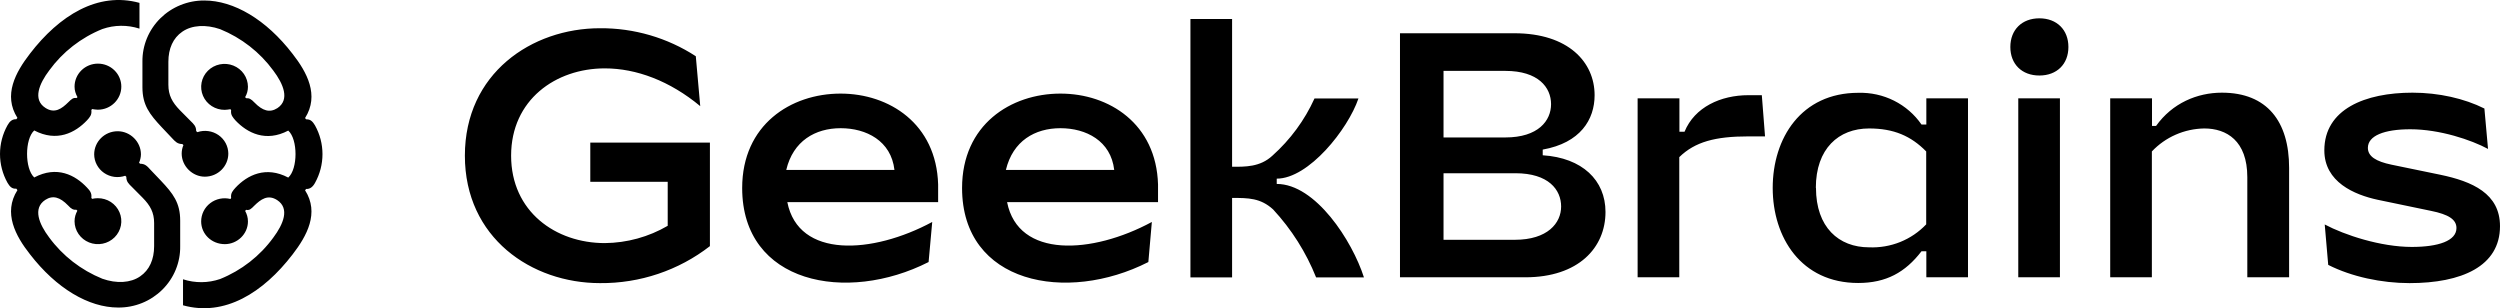 <?xml version="1.0" encoding="UTF-8"?> <svg xmlns="http://www.w3.org/2000/svg" width="146" height="18" viewBox="0 0 146 18" fill="none"> <path d="M58.744 9.924C59.152 8.227 60.439 7.487 61.931 7.487C63.422 7.487 64.874 8.22 65.07 9.924H58.744ZM67.064 15.3L67.268 12.963C63.783 14.845 59.466 15.107 58.814 11.806H67.629V10.773C67.527 7.225 64.772 5.466 61.931 5.466C59.026 5.466 56.185 7.286 56.185 10.981C56.185 16.58 62.292 17.729 67.056 15.307L67.064 15.3ZM45.917 9.924C46.318 8.227 47.613 7.487 49.096 7.487C50.588 7.487 52.04 8.22 52.236 9.924H45.917ZM54.23 15.3L54.442 12.963C50.949 14.845 46.632 15.107 45.98 11.806H54.787V10.773C54.685 7.225 51.93 5.466 49.089 5.466C46.184 5.466 43.343 7.286 43.343 10.981C43.343 16.58 49.45 17.729 54.222 15.307L54.23 15.3ZM71.954 1.109H69.521V16.202H71.954V11.559C72.897 11.559 73.611 11.559 74.349 12.23C75.426 13.392 76.277 14.738 76.861 16.202H79.655C78.972 14.066 76.829 10.742 74.561 10.742V10.433C76.429 10.433 78.721 7.549 79.333 5.752H76.766C76.191 7.02 75.355 8.157 74.309 9.091C73.587 9.762 72.716 9.739 71.954 9.739V1.109ZM84.302 8.027V4.14H87.913C89.836 4.14 90.582 5.104 90.582 6.083C90.582 7.047 89.836 8.027 87.913 8.027H84.302ZM84.302 14.004V10.117H88.501C90.433 10.117 91.17 11.081 91.17 12.06C91.17 13.024 90.385 14.004 88.462 14.004H84.302ZM88.439 1.942H81.759V16.194H89.075C92.191 16.194 93.761 14.459 93.761 12.377C93.761 10.526 92.403 9.215 90.095 9.068V8.736C92.293 8.343 93.125 6.986 93.125 5.559C93.125 3.631 91.594 1.942 88.439 1.942ZM95.637 5.744V16.194H98.07V9.176C98.989 8.281 100.174 7.965 102.105 7.965H103.078L102.89 5.559H102.105C100.496 5.559 98.965 6.253 98.376 7.695H98.078V5.744H95.637ZM106.045 10.973C106.045 8.675 107.38 7.502 109.154 7.502C110.598 7.502 111.603 7.942 112.49 8.844V13.102C112.066 13.549 111.548 13.901 110.972 14.133C110.396 14.364 109.776 14.47 109.154 14.444C107.38 14.444 106.053 13.271 106.053 10.973H106.045ZM112.498 5.744V7.271H112.215C111.809 6.682 111.257 6.204 110.612 5.88C109.967 5.557 109.25 5.399 108.526 5.42C105.19 5.42 103.526 8.065 103.526 10.973C103.526 13.873 105.19 16.526 108.518 16.526C110.151 16.526 111.265 15.909 112.215 14.675H112.498V16.194H114.931V5.744H112.498ZM117.867 16.194H120.3V5.744H117.867V16.194ZM119.099 4.41C120.12 4.41 120.795 3.746 120.795 2.744C120.795 1.741 120.12 1.07 119.099 1.07C118.079 1.07 117.404 1.741 117.404 2.744C117.404 3.746 118.079 4.41 119.099 4.41ZM125.685 5.744H123.236V16.194H125.669V8.844C126.061 8.429 126.534 8.095 127.06 7.865C127.586 7.634 128.155 7.511 128.731 7.502C130.026 7.502 131.243 8.212 131.243 10.348V16.194H133.684V9.801C133.684 7.101 132.404 5.412 129.759 5.412C128.315 5.412 126.863 6.022 125.913 7.356H125.677V5.744H125.685ZM135.741 8.783C135.741 10.634 137.499 11.374 138.857 11.667L141.973 12.315C142.994 12.523 143.457 12.816 143.457 13.318C143.457 14.066 142.397 14.421 140.851 14.421C139.03 14.421 136.926 13.726 135.764 13.109L135.968 15.469C137.334 16.163 139.092 16.534 140.717 16.534C143.755 16.534 146 15.554 146 13.21C146 11.305 144.391 10.595 142.499 10.202L139.658 9.616C138.77 9.431 138.284 9.137 138.284 8.636C138.284 7.927 139.234 7.549 140.764 7.549C142.483 7.549 144.328 8.173 145.301 8.698L145.089 6.338C143.92 5.752 142.421 5.412 140.89 5.412C138.119 5.412 135.741 6.376 135.741 8.783ZM34.473 8.328V10.618H38.994V13.187C37.882 13.836 36.614 14.185 35.32 14.197C32.455 14.197 29.849 12.361 29.849 9.091C29.849 5.829 32.455 3.993 35.32 3.993C37.165 3.993 39.12 4.726 40.894 6.199L40.635 3.284C38.976 2.205 37.027 1.635 35.038 1.649C31.05 1.649 27.149 4.286 27.149 9.091C27.149 13.896 31.05 16.534 35.038 16.534C37.366 16.555 39.632 15.793 41.459 14.374V8.328H34.48H34.473ZM13.13 6.415C13.232 6.415 13.357 6.392 13.459 6.376L13.498 6.438C13.459 6.723 13.608 6.862 13.75 7.032C14.44 7.765 15.524 8.32 16.834 7.626C17.4 8.135 17.4 9.862 16.834 10.371C15.524 9.677 14.44 10.225 13.75 10.965C13.608 11.127 13.459 11.274 13.498 11.559L13.459 11.621C13.256 11.57 13.044 11.566 12.839 11.608C12.634 11.651 12.442 11.738 12.277 11.865C12.112 11.991 11.978 12.153 11.887 12.338C11.795 12.523 11.748 12.726 11.748 12.932C11.748 13.672 12.36 14.258 13.13 14.258C13.86 14.258 14.48 13.665 14.48 12.932C14.48 12.701 14.417 12.5 14.315 12.315L14.378 12.253C14.566 12.3 14.668 12.199 14.849 12.014C15.225 11.644 15.641 11.335 16.183 11.683C16.937 12.176 16.544 13.094 15.963 13.873C15.18 14.952 14.103 15.792 12.855 16.295C12.154 16.535 11.392 16.54 10.688 16.31V17.829C13.122 18.508 15.374 17.089 17.086 14.86C17.918 13.78 18.663 12.438 17.816 11.112L17.878 11.035C18.106 11.05 18.271 10.911 18.397 10.68C18.683 10.166 18.833 9.589 18.833 9.002C18.833 8.416 18.683 7.839 18.397 7.325C18.271 7.117 18.145 6.955 17.878 6.97L17.816 6.893C18.663 5.559 17.918 4.209 17.086 3.145C15.539 1.132 13.648 0.029 11.928 0.029C11.452 0.027 10.979 0.118 10.539 0.297C10.098 0.476 9.698 0.739 9.362 1.072C9.026 1.404 8.761 1.799 8.581 2.233C8.402 2.667 8.312 3.132 8.318 3.6V5.096C8.318 6.137 8.734 6.669 9.44 7.425L10.045 8.065C10.233 8.266 10.359 8.412 10.649 8.412L10.712 8.474C10.649 8.613 10.61 8.798 10.61 8.968C10.61 9.7 11.238 10.318 11.96 10.318C12.737 10.318 13.334 9.7 13.334 8.968C13.332 8.756 13.279 8.547 13.179 8.359C13.079 8.171 12.934 8.009 12.758 7.887C12.581 7.765 12.377 7.686 12.164 7.657C11.95 7.627 11.732 7.648 11.528 7.718L11.457 7.657C11.457 7.371 11.316 7.248 11.128 7.063L10.5 6.43C10.06 5.975 9.833 5.567 9.833 4.95V3.608C9.833 2.836 10.107 2.219 10.649 1.849C11.206 1.464 12.023 1.417 12.855 1.703C14.1 2.21 15.177 3.048 15.963 4.124C16.544 4.896 16.944 5.821 16.199 6.315C15.751 6.6 15.335 6.477 14.856 5.983C14.668 5.783 14.542 5.721 14.378 5.736L14.315 5.675C14.425 5.489 14.48 5.289 14.48 5.065C14.478 4.8 14.396 4.54 14.245 4.32C14.093 4.1 13.878 3.93 13.627 3.83C13.377 3.73 13.102 3.705 12.837 3.759C12.572 3.813 12.329 3.943 12.14 4.132C11.95 4.322 11.822 4.562 11.772 4.824C11.722 5.085 11.751 5.355 11.857 5.599C11.963 5.844 12.141 6.052 12.367 6.197C12.594 6.342 12.859 6.418 13.13 6.415ZM5.712 11.575C5.602 11.575 5.476 11.59 5.374 11.613L5.335 11.552C5.374 11.266 5.233 11.12 5.084 10.958C4.393 10.217 3.317 9.662 1.999 10.364C1.441 9.847 1.441 8.127 1.999 7.618C3.317 8.312 4.393 7.757 5.084 7.024C5.233 6.855 5.374 6.716 5.335 6.43L5.374 6.369C5.484 6.384 5.61 6.407 5.712 6.407C6.481 6.407 7.085 5.79 7.085 5.058C7.085 4.702 6.941 4.36 6.685 4.109C6.429 3.857 6.082 3.716 5.719 3.716C5.357 3.716 5.01 3.857 4.754 4.109C4.498 4.36 4.354 4.702 4.354 5.058C4.354 5.281 4.416 5.482 4.526 5.675L4.464 5.729C4.275 5.69 4.173 5.79 3.985 5.975C3.608 6.346 3.192 6.654 2.65 6.299C1.897 5.813 2.289 4.888 2.878 4.109C3.66 3.034 4.734 2.197 5.979 1.695C6.678 1.452 7.44 1.444 8.145 1.672V0.168C5.712 -0.503 3.459 0.908 1.748 3.137C0.916 4.217 0.17 5.551 1.018 6.885L0.955 6.963C0.727 6.947 0.562 7.086 0.437 7.317C0.15 7.832 0 8.408 0 8.995C0 9.581 0.15 10.158 0.437 10.672C0.562 10.88 0.688 11.042 0.955 11.019L1.018 11.104C0.17 12.431 0.916 13.788 1.748 14.845C3.294 16.85 5.186 17.96 6.897 17.96C7.376 17.965 7.852 17.875 8.295 17.696C8.739 17.517 9.141 17.252 9.479 16.918C9.817 16.584 10.084 16.187 10.263 15.75C10.442 15.313 10.531 14.845 10.523 14.374V12.886C10.523 11.837 10.107 11.305 9.393 10.549L8.789 9.916C8.6 9.708 8.475 9.562 8.184 9.562L8.121 9.508C8.184 9.361 8.231 9.176 8.231 9.014C8.231 8.274 7.603 7.664 6.873 7.664C6.104 7.664 5.5 8.281 5.5 9.014C5.501 9.227 5.554 9.437 5.655 9.625C5.755 9.814 5.9 9.977 6.078 10.099C6.255 10.221 6.46 10.3 6.675 10.329C6.89 10.357 7.109 10.335 7.313 10.264L7.376 10.325C7.376 10.611 7.517 10.734 7.705 10.919L8.333 11.552C8.773 11.999 9.001 12.408 9.001 13.024V14.374C9.001 15.153 8.726 15.77 8.184 16.14C7.627 16.526 6.811 16.572 5.979 16.279C4.734 15.774 3.657 14.938 2.87 13.865C2.289 13.094 1.897 12.168 2.642 11.675C3.082 11.389 3.498 11.505 3.977 11.999C4.165 12.207 4.291 12.269 4.456 12.246L4.518 12.307C4.416 12.492 4.354 12.693 4.354 12.924C4.355 13.19 4.437 13.449 4.588 13.668C4.74 13.888 4.954 14.059 5.204 14.159C5.454 14.259 5.729 14.284 5.994 14.231C6.258 14.178 6.501 14.049 6.691 13.86C6.881 13.671 7.009 13.431 7.061 13.171C7.112 12.91 7.083 12.64 6.978 12.396C6.873 12.151 6.697 11.943 6.472 11.796C6.246 11.65 5.982 11.573 5.712 11.575Z" fill="black"></path> </svg> 
